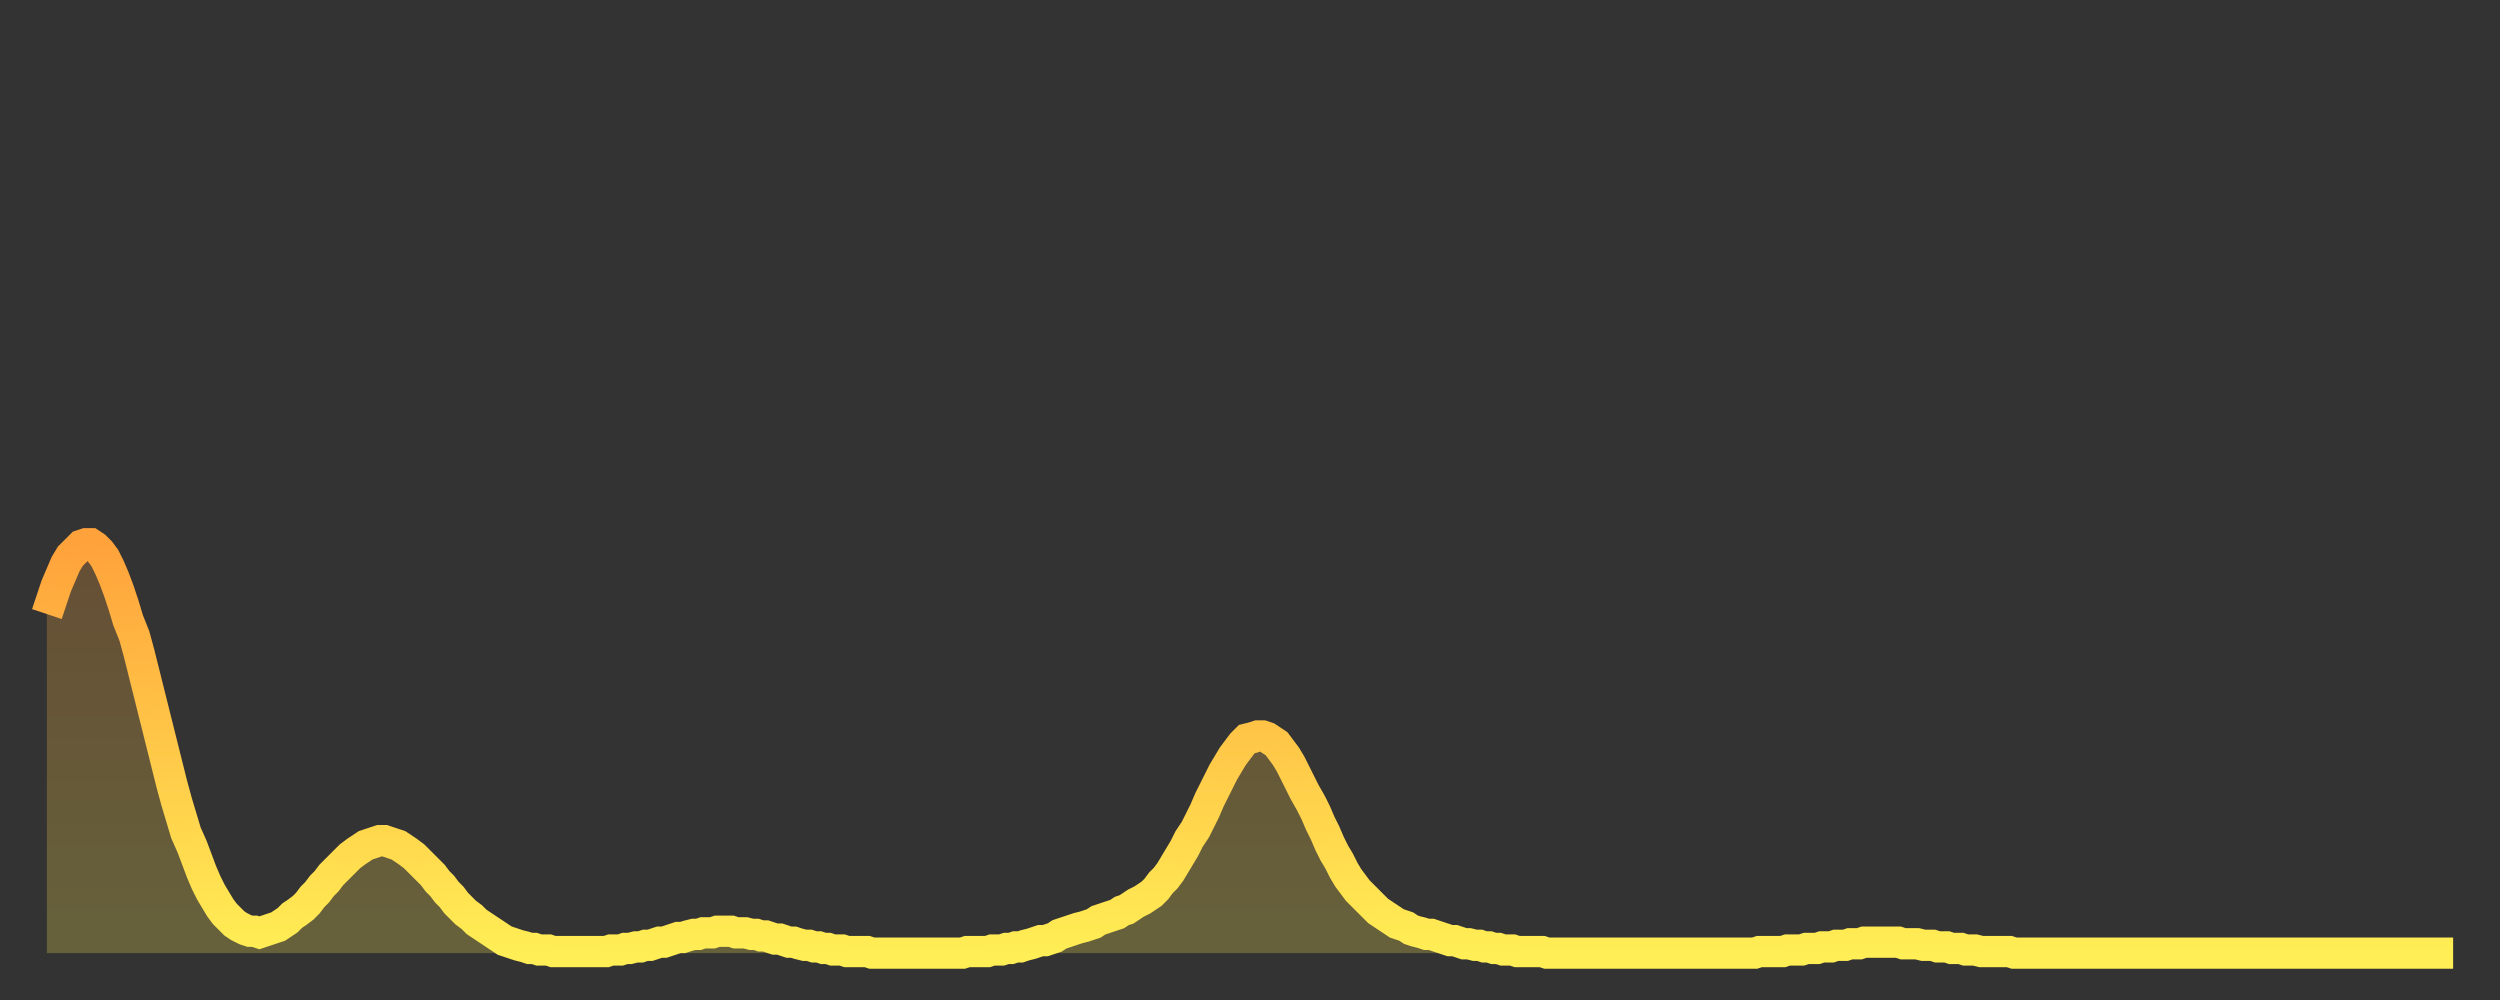 <?xml version="1.0" encoding="utf-8" ?>
<svg baseProfile="full" height="64" version="1.1" width="160" xmlns="http://www.w3.org/2000/svg" xmlns:ev="http://www.w3.org/2001/xml-events" xmlns:xlink="http://www.w3.org/1999/xlink"><rect width="100%" height="100%" fill="#333333" stroke="none"/><defs><linearGradient id="id27514" x1="0" x2="0" y1="0" y2="1"><stop offset="0%" stop-color="#ffa23b" /><stop offset="50%" stop-color="#ffc848" /><stop offset="100%" stop-color="#ffee55" /></linearGradient></defs><g transform="translate(3,3)"><g><path d="M 0.0 36.3 0.3 35.4 0.6 34.5 0.9 33.8 1.2 33.1 1.5 32.6 1.9 32.2 2.2 31.9 2.5 31.8 2.8 31.8 3.1 32.0 3.4 32.3 3.7 32.7 4.0 33.3 4.3 34.0 4.6 34.8 4.9 35.7 5.2 36.7 5.6 37.7 5.9 38.8 6.2 40.0 6.5 41.2 6.8 42.4 7.1 43.6 7.4 44.8 7.7 46.0 8.0 47.2 8.3 48.3 8.6 49.3 8.9 50.3 9.3 51.2 9.6 52.0 9.9 52.8 10.2 53.5 10.5 54.1 10.8 54.6 11.1 55.1 11.4 55.5 11.7 55.8 12.0 56.1 12.3 56.3 12.7 56.5 13.0 56.6 13.3 56.6 13.6 56.7 13.9 56.6 14.2 56.5 14.5 56.4 14.8 56.3 15.1 56.1 15.4 55.9 15.7 55.6 16.0 55.4 16.4 55.1 16.7 54.8 17.0 54.4 17.3 54.1 17.6 53.7 17.9 53.4 18.2 53.0 18.5 52.7 18.8 52.4 19.1 52.1 19.4 51.8 19.8 51.5 20.1 51.3 20.4 51.1 20.7 51.0 21.0 50.9 21.3 50.8 21.6 50.8 21.9 50.9 22.2 51.0 22.5 51.1 22.8 51.3 23.1 51.5 23.5 51.8 23.8 52.1 24.1 52.4 24.4 52.7 24.7 53.0 25.0 53.4 25.3 53.7 25.6 54.1 25.9 54.4 26.2 54.8 26.5 55.1 26.8 55.4 27.2 55.7 27.5 56.0 27.8 56.2 28.1 56.4 28.4 56.6 28.7 56.8 29.0 57.0 29.3 57.2 29.6 57.3 29.9 57.4 30.2 57.5 30.6 57.6 30.9 57.7 31.2 57.7 31.5 57.8 31.8 57.8 32.1 57.8 32.4 57.9 32.7 57.9 33.0 57.9 33.3 57.9 33.6 57.9 33.9 57.9 34.3 57.9 34.6 57.9 34.9 57.9 35.2 57.9 35.5 57.9 35.8 57.9 36.1 57.8 36.4 57.8 36.7 57.8 37.0 57.7 37.3 57.7 37.7 57.6 38.0 57.6 38.3 57.5 38.6 57.5 38.9 57.4 39.2 57.3 39.5 57.3 39.8 57.2 40.1 57.1 40.4 57.0 40.7 57.0 41.0 56.9 41.4 56.8 41.7 56.8 42.0 56.7 42.3 56.7 42.6 56.7 42.9 56.6 43.2 56.6 43.5 56.6 43.8 56.6 44.1 56.7 44.4 56.7 44.7 56.7 45.1 56.8 45.4 56.8 45.7 56.9 46.0 56.9 46.3 57.0 46.6 57.1 46.9 57.1 47.2 57.2 47.5 57.3 47.8 57.3 48.1 57.4 48.5 57.5 48.8 57.5 49.1 57.6 49.4 57.6 49.7 57.7 50.0 57.7 50.3 57.8 50.6 57.8 50.9 57.8 51.2 57.9 51.5 57.9 51.8 57.9 52.2 57.9 52.5 57.9 52.8 58.0 53.1 58.0 53.4 58.0 53.7 58.0 54.0 58.0 54.3 58.0 54.6 58.0 54.9 58.0 55.2 58.0 55.6 58.0 55.9 58.0 56.2 58.0 56.5 58.0 56.8 58.0 57.1 58.0 57.4 58.0 57.7 58.0 58.0 58.0 58.3 58.0 58.6 58.0 58.9 57.9 59.3 57.9 59.6 57.9 59.9 57.9 60.2 57.9 60.5 57.8 60.8 57.8 61.1 57.8 61.4 57.7 61.7 57.7 62.0 57.6 62.3 57.6 62.6 57.5 63.0 57.4 63.3 57.3 63.6 57.2 63.9 57.2 64.2 57.1 64.5 57.0 64.8 56.8 65.1 56.7 65.4 56.6 65.7 56.5 66.0 56.4 66.4 56.3 66.7 56.2 67.0 56.1 67.3 55.9 67.6 55.8 67.9 55.7 68.2 55.6 68.5 55.5 68.8 55.3 69.1 55.2 69.4 55.0 69.7 54.8 70.1 54.6 70.4 54.4 70.7 54.2 71.0 53.9 71.3 53.5 71.6 53.2 71.9 52.8 72.2 52.3 72.5 51.8 72.8 51.3 73.1 50.7 73.5 50.1 73.8 49.5 74.1 48.9 74.4 48.2 74.7 47.6 75.0 47.0 75.3 46.4 75.6 45.9 75.9 45.4 76.2 45.0 76.5 44.6 76.8 44.3 77.2 44.2 77.5 44.1 77.8 44.1 78.1 44.2 78.4 44.4 78.7 44.6 79.0 45.0 79.3 45.4 79.6 45.9 79.9 46.5 80.2 47.1 80.5 47.7 80.9 48.4 81.2 49.0 81.5 49.7 81.8 50.3 82.1 51.0 82.4 51.6 82.7 52.1 83.0 52.7 83.3 53.2 83.6 53.6 83.9 54.0 84.3 54.4 84.6 54.7 84.9 55.0 85.2 55.3 85.5 55.5 85.8 55.7 86.1 55.9 86.4 56.1 86.7 56.2 87.0 56.3 87.3 56.5 87.6 56.6 88.0 56.7 88.3 56.8 88.6 56.8 88.9 56.9 89.2 57.0 89.5 57.1 89.8 57.2 90.1 57.2 90.4 57.3 90.7 57.4 91.0 57.4 91.4 57.5 91.7 57.5 92.0 57.6 92.3 57.6 92.6 57.7 92.9 57.7 93.2 57.8 93.5 57.8 93.8 57.8 94.1 57.9 94.4 57.9 94.7 57.9 95.1 57.9 95.4 57.9 95.7 57.9 96.0 58.0 96.3 58.0 96.6 58.0 96.9 58.0 97.2 58.0 97.5 58.0 97.8 58.0 98.1 58.0 98.4 58.0 98.8 58.0 99.1 58.0 99.4 58.0 99.7 58.0 100.0 58.0 100.3 58.0 100.6 58.0 100.9 58.0 101.2 58.0 101.5 58.0 101.8 58.0 102.2 58.0 102.5 58.0 102.8 58.0 103.1 58.0 103.4 58.0 103.7 58.0 104.0 58.0 104.3 58.0 104.6 58.0 104.9 58.0 105.2 58.0 105.5 58.0 105.9 58.0 106.2 58.0 106.5 58.0 106.8 58.0 107.1 58.0 107.4 58.0 107.7 58.0 108.0 58.0 108.3 58.0 108.6 58.0 108.9 58.0 109.3 58.0 109.6 57.9 109.9 57.9 110.2 57.9 110.5 57.9 110.8 57.9 111.1 57.9 111.4 57.8 111.7 57.8 112.0 57.8 112.3 57.8 112.6 57.7 113.0 57.7 113.3 57.7 113.6 57.6 113.9 57.6 114.2 57.6 114.5 57.5 114.8 57.5 115.1 57.5 115.4 57.4 115.7 57.4 116.0 57.4 116.3 57.3 116.7 57.3 117.0 57.3 117.3 57.3 117.6 57.3 117.9 57.3 118.2 57.3 118.5 57.3 118.8 57.4 119.1 57.4 119.4 57.4 119.7 57.4 120.1 57.5 120.4 57.5 120.7 57.5 121.0 57.6 121.3 57.6 121.6 57.6 121.9 57.7 122.2 57.7 122.5 57.7 122.8 57.8 123.1 57.8 123.4 57.8 123.8 57.9 124.1 57.9 124.4 57.9 124.7 57.9 125.0 57.9 125.3 57.9 125.6 57.9 125.9 58.0 126.2 58.0 126.5 58.0 126.8 58.0 127.2 58.0 127.5 58.0 127.8 58.0 128.1 58.0 128.4 58.0 128.7 58.0 129.0 58.0 129.3 58.0 129.6 58.0 129.9 58.0 130.2 58.0 130.5 58.0 130.9 58.0 131.2 58.0 131.5 58.0 131.8 58.0 132.1 58.0 132.4 58.0 132.7 58.0 133.0 58.0 133.3 58.0 133.6 58.0 133.9 58.0 134.2 58.0 134.6 58.0 134.9 58.0 135.2 58.0 135.5 58.0 135.8 58.0 136.1 58.0 136.4 58.0 136.7 58.0 137.0 58.0 137.3 58.0 137.6 58.0 138.0 58.0 138.3 58.0 138.6 58.0 138.9 58.0 139.2 58.0 139.5 58.0 139.8 58.0 140.1 58.0 140.4 58.0 140.7 58.0 141.0 58.0 141.3 58.0 141.7 58.0 142.0 58.0 142.3 58.0 142.6 58.0 142.9 58.0 143.2 58.0 143.5 58.0 143.8 58.0 144.1 58.0 144.4 58.0 144.7 58.0 145.1 58.0 145.4 58.0 145.7 58.0 146.0 58.0 146.3 58.0 146.6 58.0 146.9 58.0 147.2 58.0 147.5 58.0 147.8 58.0 148.1 58.0 148.4 58.0 148.8 58.0 149.1 58.0 149.4 58.0 149.7 58.0 150.0 58.0 150.3 58.0 150.6 58.0 150.9 58.0 151.2 58.0 151.5 58.0 151.8 58.0 152.1 58.0 152.5 58.0 152.8 58.0 153.1 58.0 153.4 58.0 153.7 58.0 154.0 58.0" fill="none" id="graph-curve" opacity="1" stroke="url(#id27514)" stroke-width="2" /><path d="M 0 58 L 0.0 36.3 0.3 35.4 0.6 34.5 0.9 33.8 1.2 33.1 1.5 32.6 1.9 32.2 2.2 31.9 2.5 31.8 2.8 31.8 3.1 32.0 3.4 32.3 3.7 32.7 4.0 33.3 4.3 34.0 4.6 34.8 4.9 35.7 5.2 36.7 5.6 37.7 5.9 38.8 6.2 40.0 6.5 41.2 6.8 42.4 7.1 43.6 7.4 44.8 7.7 46.0 8.0 47.2 8.3 48.3 8.6 49.3 8.9 50.3 9.3 51.2 9.6 52.0 9.9 52.8 10.2 53.5 10.5 54.1 10.8 54.6 11.1 55.1 11.4 55.5 11.7 55.8 12.0 56.1 12.3 56.3 12.7 56.5 13.0 56.6 13.3 56.6 13.6 56.7 13.9 56.6 14.2 56.5 14.5 56.4 14.8 56.3 15.1 56.1 15.4 55.9 15.7 55.6 16.0 55.4 16.4 55.1 16.7 54.8 17.0 54.4 17.3 54.1 17.6 53.7 17.9 53.4 18.2 53.0 18.5 52.7 18.8 52.4 19.1 52.1 19.4 51.8 19.8 51.5 20.1 51.3 20.4 51.1 20.7 51.0 21.0 50.9 21.3 50.8 21.6 50.8 21.9 50.9 22.2 51.0 22.5 51.1 22.8 51.3 23.1 51.5 23.5 51.8 23.8 52.1 24.1 52.4 24.4 52.7 24.7 53.0 25.0 53.4 25.3 53.7 25.6 54.1 25.9 54.4 26.2 54.8 26.5 55.1 26.8 55.4 27.2 55.7 27.5 56.0 27.8 56.2 28.1 56.4 28.4 56.6 28.7 56.8 29.0 57.0 29.3 57.2 29.6 57.3 29.9 57.4 30.2 57.5 30.6 57.6 30.9 57.7 31.2 57.7 31.5 57.8 31.8 57.8 32.1 57.8 32.4 57.9 32.7 57.9 33.0 57.9 33.3 57.9 33.6 57.9 33.9 57.9 34.3 57.9 34.6 57.9 34.9 57.9 35.2 57.9 35.5 57.9 35.8 57.9 36.1 57.8 36.4 57.8 36.7 57.8 37.0 57.7 37.3 57.7 37.7 57.6 38.0 57.6 38.3 57.5 38.6 57.5 38.9 57.4 39.2 57.3 39.5 57.3 39.8 57.2 40.1 57.1 40.4 57.0 40.7 57.0 41.0 56.9 41.4 56.8 41.7 56.8 42.0 56.7 42.3 56.7 42.6 56.7 42.9 56.6 43.2 56.6 43.5 56.6 43.8 56.6 44.1 56.7 44.4 56.7 44.7 56.7 45.1 56.8 45.4 56.8 45.7 56.9 46.0 56.9 46.3 57.0 46.6 57.1 46.9 57.1 47.2 57.2 47.5 57.3 47.8 57.3 48.1 57.4 48.5 57.5 48.8 57.5 49.1 57.6 49.4 57.6 49.7 57.7 50.0 57.7 50.3 57.8 50.6 57.8 50.9 57.8 51.2 57.9 51.5 57.9 51.8 57.9 52.2 57.9 52.5 57.9 52.8 58.0 53.1 58.0 53.4 58.0 53.7 58.0 54.0 58.0 54.3 58.0 54.6 58.0 54.9 58.0 55.2 58.0 55.6 58.0 55.9 58.0 56.2 58.0 56.5 58.0 56.8 58.0 57.1 58.0 57.4 58.0 57.7 58.0 58.0 58.0 58.3 58.0 58.6 58.0 58.9 57.9 59.3 57.9 59.6 57.9 59.9 57.9 60.2 57.9 60.5 57.8 60.8 57.8 61.1 57.8 61.4 57.7 61.7 57.7 62.0 57.6 62.3 57.6 62.6 57.5 63.0 57.4 63.3 57.3 63.6 57.2 63.9 57.2 64.2 57.1 64.5 57.0 64.8 56.8 65.1 56.7 65.4 56.6 65.7 56.5 66.0 56.4 66.4 56.3 66.7 56.2 67.0 56.1 67.3 55.9 67.6 55.8 67.9 55.7 68.2 55.6 68.5 55.5 68.8 55.3 69.1 55.2 69.4 55.0 69.7 54.8 70.1 54.6 70.4 54.4 70.7 54.2 71.0 53.9 71.3 53.5 71.6 53.2 71.9 52.8 72.2 52.3 72.5 51.8 72.8 51.3 73.1 50.7 73.5 50.1 73.8 49.5 74.1 48.9 74.4 48.2 74.7 47.6 75.0 47.0 75.3 46.4 75.6 45.9 75.9 45.4 76.2 45.0 76.5 44.6 76.8 44.3 77.2 44.2 77.5 44.1 77.8 44.1 78.1 44.2 78.4 44.4 78.7 44.6 79.0 45.0 79.3 45.4 79.6 45.9 79.9 46.5 80.2 47.1 80.5 47.7 80.9 48.4 81.2 49.0 81.5 49.7 81.8 50.3 82.1 51.0 82.4 51.6 82.7 52.1 83.0 52.7 83.3 53.2 83.6 53.6 83.9 54.0 84.3 54.4 84.6 54.7 84.9 55.0 85.2 55.3 85.5 55.5 85.8 55.7 86.1 55.9 86.4 56.1 86.7 56.2 87.0 56.3 87.3 56.5 87.6 56.6 88.0 56.7 88.3 56.8 88.6 56.8 88.9 56.9 89.2 57.0 89.5 57.1 89.8 57.2 90.1 57.2 90.4 57.3 90.7 57.4 91.0 57.4 91.4 57.5 91.7 57.5 92.0 57.6 92.3 57.6 92.6 57.7 92.9 57.7 93.2 57.8 93.5 57.8 93.8 57.8 94.1 57.9 94.4 57.9 94.7 57.9 95.1 57.9 95.4 57.9 95.7 57.9 96.0 58.0 96.3 58.0 96.6 58.0 96.9 58.0 97.2 58.0 97.5 58.0 97.8 58.0 98.1 58.0 98.4 58.0 98.8 58.0 99.1 58.0 99.4 58.0 99.7 58.0 100.0 58.0 100.3 58.0 100.6 58.0 100.9 58.0 101.2 58.0 101.5 58.0 101.8 58.0 102.2 58.0 102.5 58.0 102.8 58.0 103.1 58.0 103.4 58.0 103.7 58.0 104.0 58.0 104.3 58.0 104.6 58.0 104.9 58.0 105.2 58.0 105.5 58.0 105.9 58.0 106.2 58.0 106.5 58.0 106.8 58.0 107.1 58.0 107.4 58.0 107.7 58.0 108.0 58.0 108.3 58.0 108.6 58.0 108.9 58.0 109.3 58.0 109.6 57.9 109.9 57.9 110.2 57.9 110.5 57.9 110.8 57.9 111.1 57.9 111.4 57.8 111.7 57.8 112.0 57.8 112.3 57.8 112.6 57.7 113.0 57.7 113.3 57.7 113.6 57.6 113.9 57.6 114.2 57.6 114.5 57.5 114.8 57.5 115.1 57.5 115.4 57.4 115.7 57.4 116.0 57.4 116.3 57.3 116.7 57.3 117.0 57.3 117.3 57.3 117.6 57.3 117.9 57.3 118.2 57.3 118.5 57.3 118.8 57.4 119.1 57.4 119.4 57.4 119.7 57.4 120.1 57.5 120.4 57.5 120.7 57.5 121.0 57.6 121.3 57.6 121.6 57.6 121.9 57.7 122.2 57.7 122.5 57.7 122.8 57.8 123.1 57.8 123.4 57.8 123.8 57.9 124.1 57.9 124.4 57.9 124.7 57.9 125.0 57.9 125.3 57.9 125.6 57.9 125.9 58.0 126.2 58.0 126.5 58.0 126.8 58.0 127.2 58.0 127.5 58.0 127.8 58.0 128.1 58.0 128.4 58.0 128.7 58.0 129.0 58.0 129.3 58.0 129.6 58.0 129.9 58.0 130.2 58.0 130.5 58.0 130.9 58.0 131.2 58.0 131.5 58.0 131.8 58.0 132.1 58.0 132.4 58.0 132.7 58.0 133.0 58.0 133.3 58.0 133.6 58.0 133.9 58.0 134.2 58.0 134.6 58.0 134.9 58.0 135.2 58.0 135.5 58.0 135.8 58.0 136.1 58.0 136.4 58.0 136.7 58.0 137.0 58.0 137.3 58.0 137.6 58.0 138.0 58.0 138.3 58.0 138.6 58.0 138.9 58.0 139.2 58.0 139.5 58.0 139.8 58.0 140.1 58.0 140.4 58.0 140.7 58.0 141.0 58.0 141.3 58.0 141.7 58.0 142.0 58.0 142.3 58.0 142.6 58.0 142.9 58.0 143.2 58.0 143.5 58.0 143.8 58.0 144.1 58.0 144.4 58.0 144.7 58.0 145.1 58.0 145.4 58.0 145.7 58.0 146.0 58.0 146.3 58.0 146.6 58.0 146.9 58.0 147.2 58.0 147.5 58.0 147.8 58.0 148.1 58.0 148.4 58.0 148.8 58.0 149.1 58.0 149.4 58.0 149.7 58.0 150.0 58.0 150.3 58.0 150.6 58.0 150.9 58.0 151.2 58.0 151.5 58.0 151.8 58.0 152.1 58.0 152.5 58.0 152.8 58.0 153.1 58.0 153.4 58.0 153.7 58.0 154.0 58.0 154 58" fill="url(#id27514)" fill-opacity=".25" id="graph-shadow" /></g></g></svg>